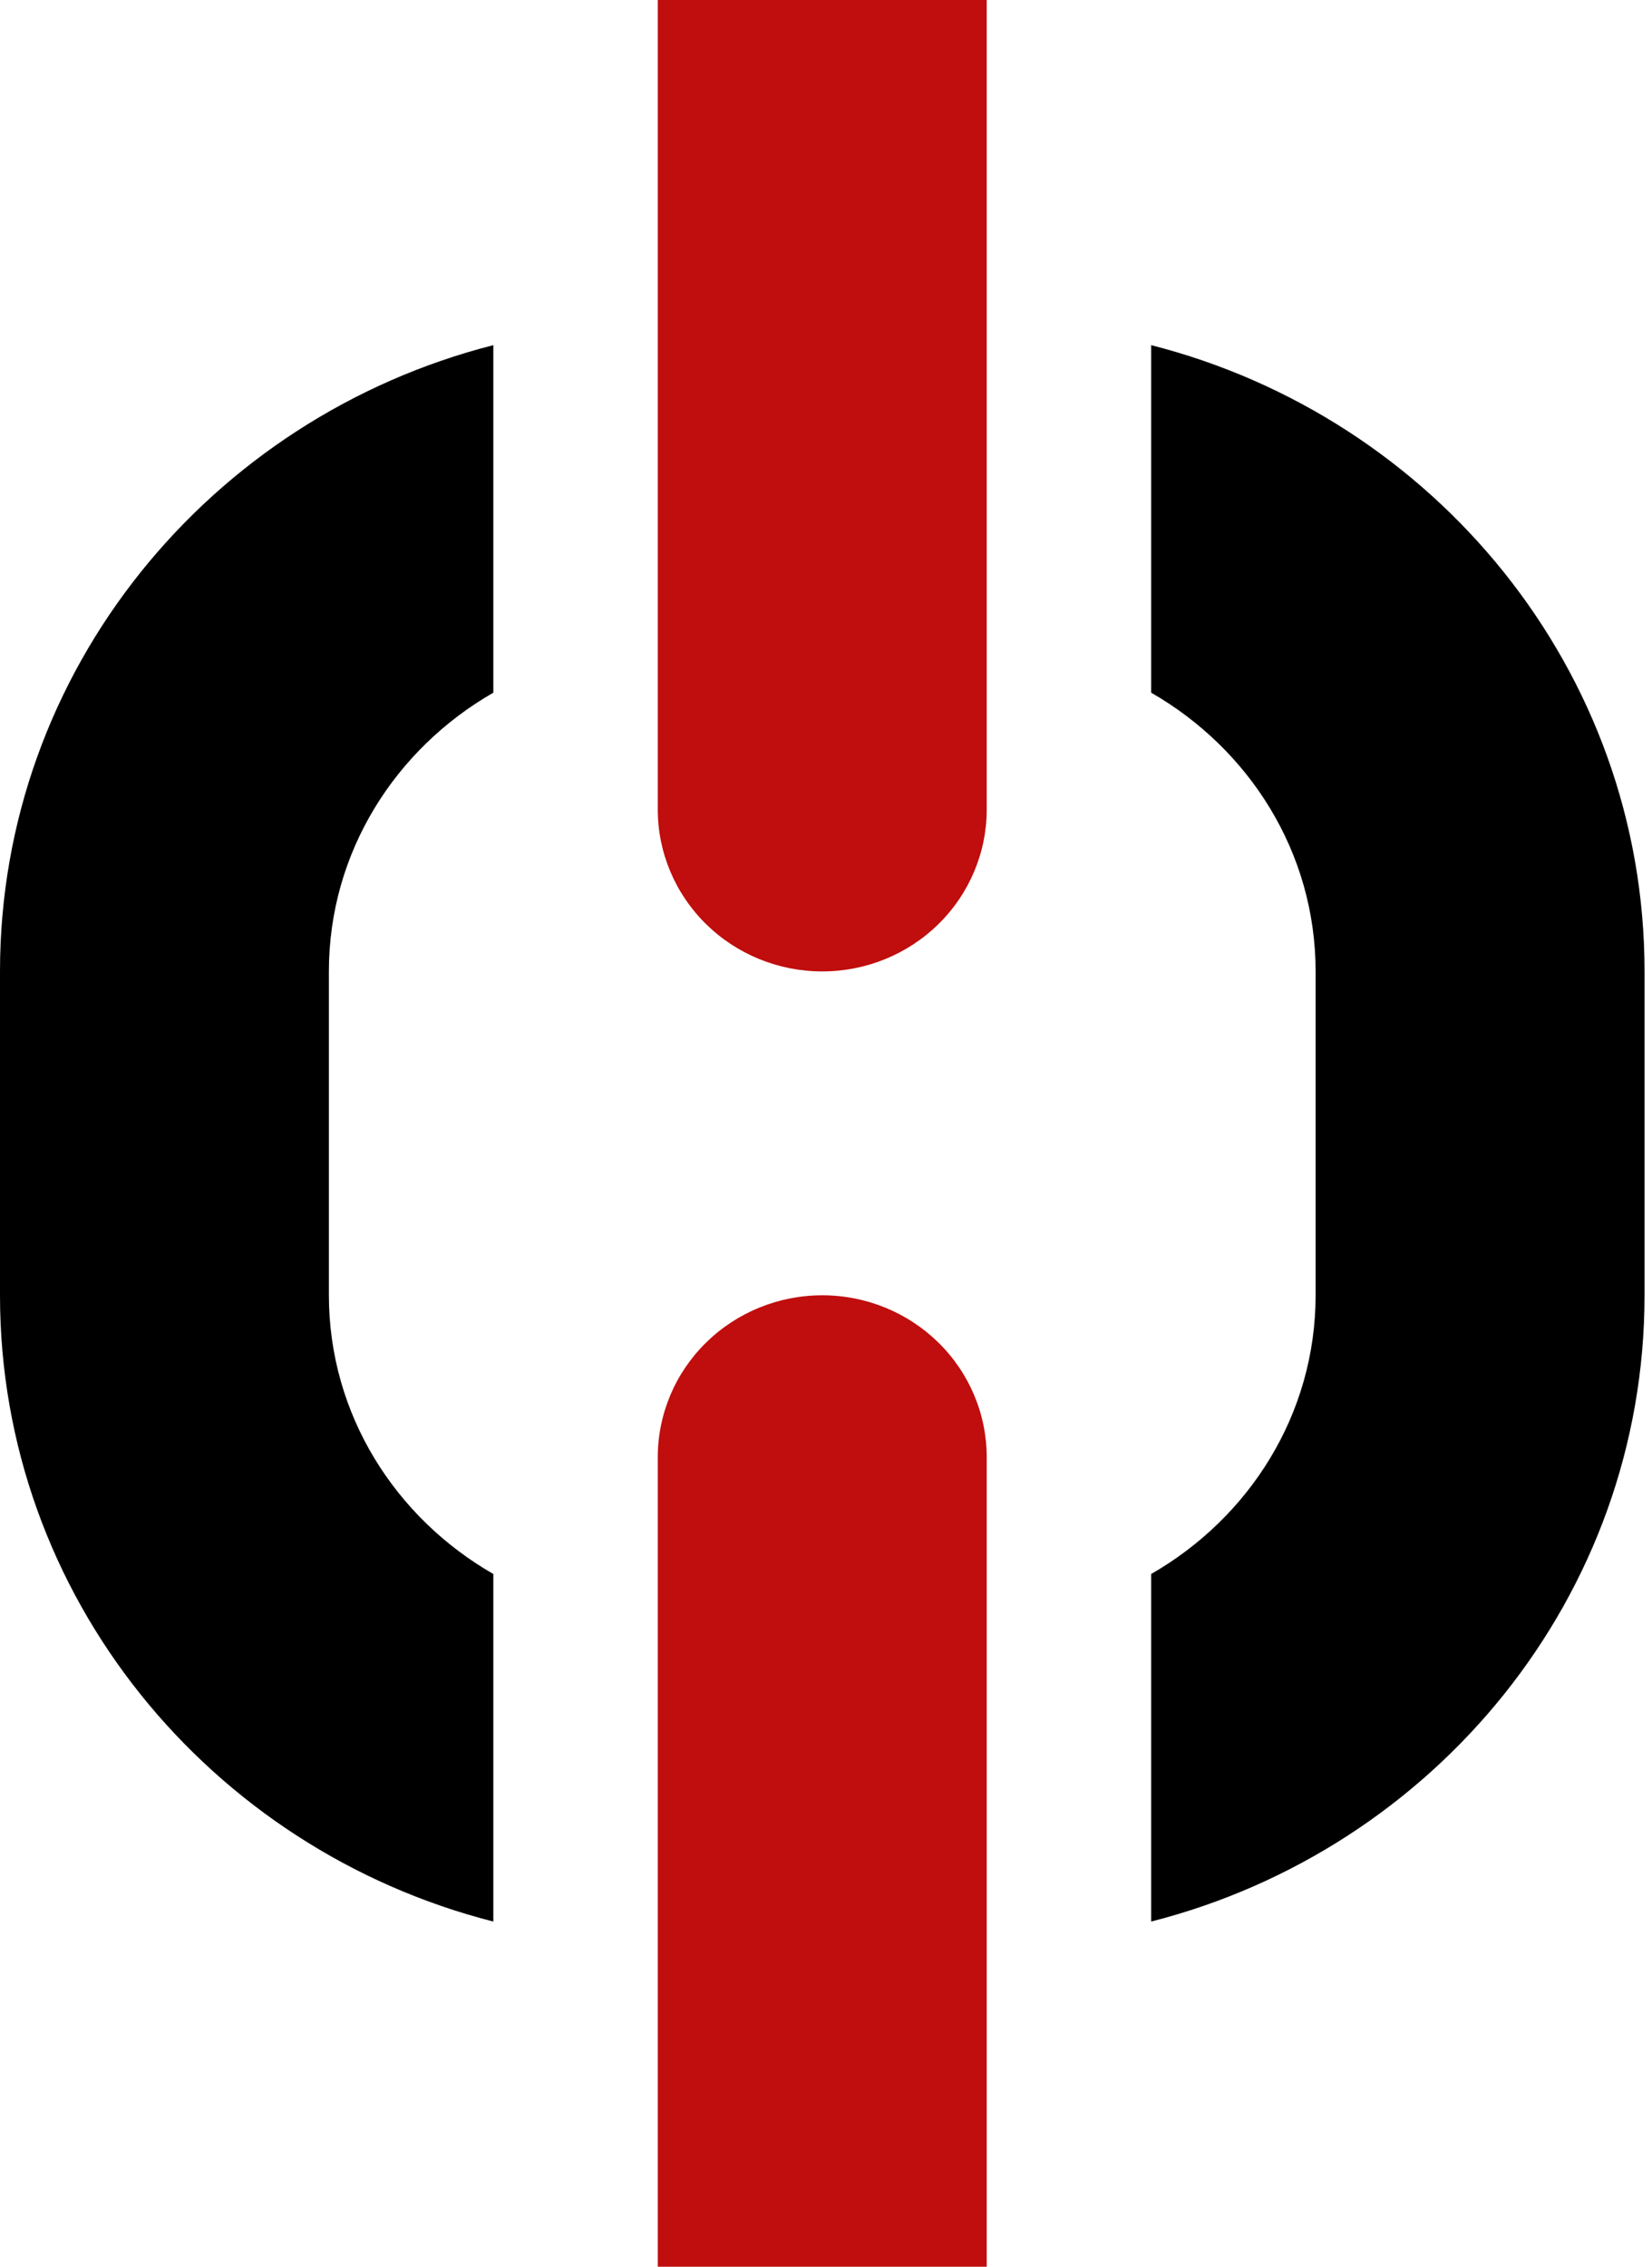 <svg width="35" height="48" viewBox="0 0 35 48" fill="none" xmlns="http://www.w3.org/2000/svg">
<path d="M10.452 7.309C4.451 8.838 -0 14.196 -0 20.571V27.428C-0 33.804 4.451 39.162 10.452 40.691V33.331C8.379 32.142 6.968 29.955 6.968 27.428V20.571C6.968 18.044 8.379 15.858 10.452 14.668V7.309ZM24.389 7.309V14.668C26.462 15.858 27.873 18.044 27.873 20.571V27.428C27.873 29.955 26.462 32.142 24.389 33.331V40.691C30.39 39.162 34.842 33.806 34.842 27.428V20.571C34.842 14.196 30.39 8.838 24.389 7.309Z" fill="black"/>
<path d="M13.936 17.143V0H20.905V17.143C20.905 18.052 20.538 18.924 19.884 19.567C19.231 20.21 18.345 20.571 17.421 20.571C16.497 20.571 15.61 20.21 14.957 19.567C14.303 18.924 13.936 18.052 13.936 17.143Z" fill="#C00D0D"/>
<path d="M14.957 28.433C15.61 27.79 16.497 27.429 17.421 27.429C18.345 27.429 19.231 27.79 19.884 28.433C20.538 29.076 20.905 29.948 20.905 30.857V48H13.936V30.857C13.936 29.948 14.303 29.076 14.957 28.433Z" fill="#C00D0D"/>
</svg>
